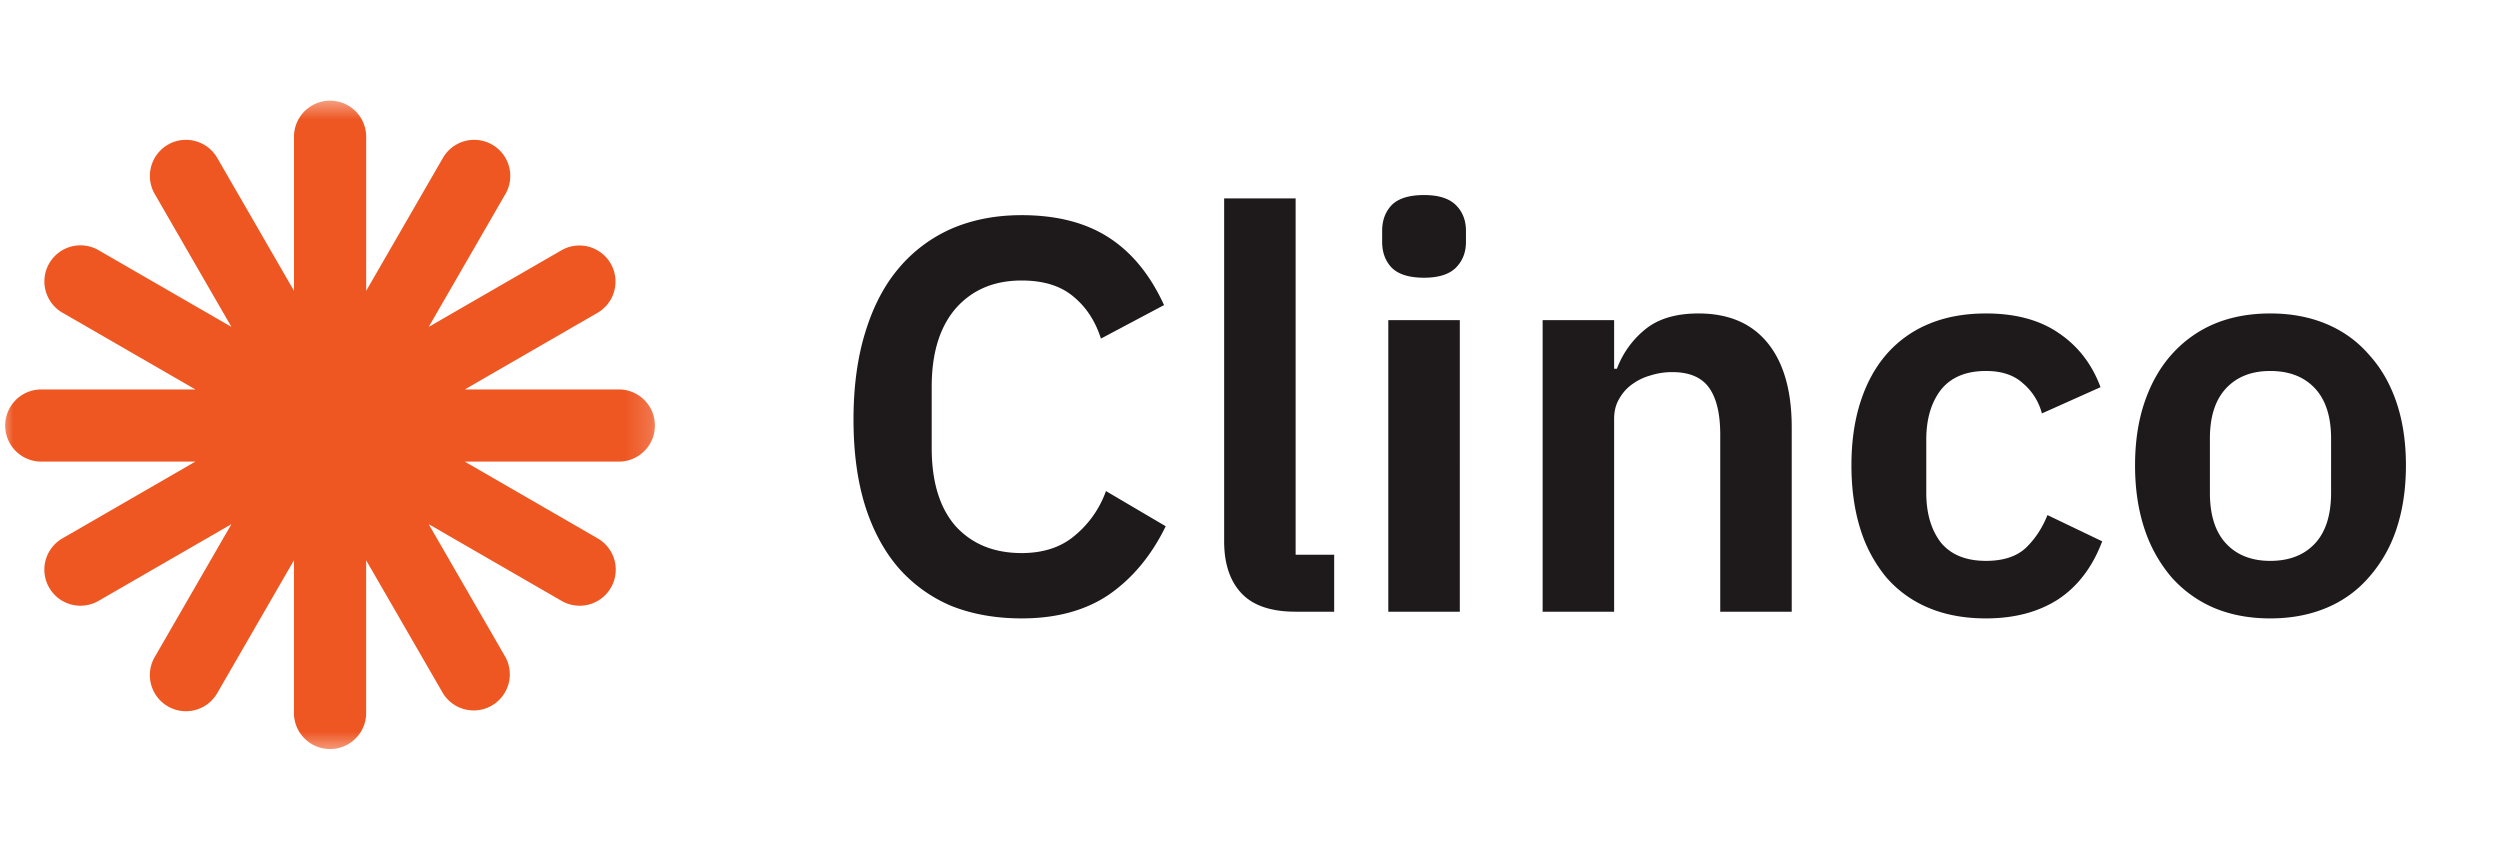 <svg xmlns="http://www.w3.org/2000/svg" width="94" height="32" fill="none"><mask id="a" width="25" height="26" x="0" y="3" maskUnits="userSpaceOnUse" style="mask-type:luminance"><path fill="#fff" d="M0 3.59h24.818v24.818H0V3.59Z"/></mask><g mask="url(#a)"><path fill="#EE5622" d="M23.27 14.643h-5.794l5.017-2.897a1.357 1.357 0 0 0-1.356-2.35l-5.018 2.896 2.896-5.017a1.357 1.357 0 0 0-2.35-1.357l-2.897 5.017V5.142a1.357 1.357 0 0 0-2.714 0v5.793L8.157 5.918a1.357 1.357 0 0 0-2.35 1.357l2.895 5.017-5.016-2.896a1.357 1.357 0 0 0-1.357 2.35l5.017 2.897H1.552a1.357 1.357 0 1 0 0 2.714h5.793l-5.017 2.897a1.357 1.357 0 0 0 1.357 2.35l5.017-2.896-2.896 5.017a1.357 1.357 0 0 0 2.35 1.357l2.897-5.016v5.792a1.358 1.358 0 0 0 2.714 0v-5.792l2.897 5.016a1.358 1.358 0 0 0 2.35-1.357l-2.896-5.017 5.017 2.896a1.357 1.357 0 0 0 1.357-2.35l-5.017-2.897h5.793a1.357 1.357 0 0 0 .001-2.714Z"/></g><path fill="#1E1A1C" d="M38.413 23.252c-.966 0-1.841-.154-2.625-.462a5.454 5.454 0 0 1-1.995-1.428c-.546-.63-.966-1.407-1.26-2.331-.294-.938-.441-2.023-.441-3.255 0-1.232.147-2.324.441-3.276.294-.966.714-1.771 1.26-2.415a5.461 5.461 0 0 1 1.995-1.491c.784-.336 1.659-.504 2.625-.504 1.316 0 2.408.28 3.276.84.868.56 1.561 1.407 2.079 2.541l-2.373 1.26c-.21-.658-.553-1.183-1.029-1.575-.476-.406-1.127-.609-1.953-.609-1.036 0-1.862.35-2.478 1.05-.602.7-.903 1.68-.903 2.94v2.31c0 1.274.301 2.254.903 2.94.616.672 1.442 1.008 2.478 1.008.826 0 1.498-.224 2.016-.672a3.838 3.838 0 0 0 1.155-1.659l2.247 1.323c-.532 1.092-1.239 1.946-2.121 2.562-.882.602-1.981.903-3.297.903ZM48.716 23c-.924 0-1.603-.231-2.037-.693-.434-.462-.651-1.113-.651-1.953V7.46h2.688v13.398h1.449V23h-1.45Zm4.828-12.558c-.56 0-.965-.126-1.217-.378-.238-.252-.358-.574-.358-.966v-.42c0-.392.12-.714.358-.966.252-.252.657-.378 1.218-.378.545 0 .944.126 1.197.378.252.252.378.574.378.966v.42c0 .392-.127.714-.378.966-.252.252-.651.378-1.197.378Zm-1.343 1.596h2.688V23H52.2V12.038ZM58.003 23V12.038h2.688v1.827h.105a3.47 3.47 0 0 1 1.05-1.47c.49-.406 1.162-.609 2.016-.609 1.134 0 2.002.371 2.604 1.113.602.742.903 1.799.903 3.171V23h-2.688v-6.657c0-.784-.14-1.372-.42-1.764-.28-.392-.742-.588-1.386-.588-.28 0-.553.042-.819.126-.252.07-.483.182-.693.336-.196.14-.357.322-.483.546-.126.21-.189.462-.189.756V23h-2.688Zm16.672.252c-.812 0-1.533-.133-2.163-.399a4.262 4.262 0 0 1-1.596-1.155 5.316 5.316 0 0 1-.966-1.806c-.224-.714-.336-1.512-.336-2.394 0-.882.112-1.673.336-2.373.224-.7.546-1.295.966-1.785a4.262 4.262 0 0 1 1.596-1.155c.63-.266 1.35-.399 2.163-.399 1.106 0 2.016.245 2.73.735.728.49 1.253 1.169 1.575 2.037l-2.205.987a2.197 2.197 0 0 0-.714-1.134c-.336-.308-.798-.462-1.386-.462-.756 0-1.323.238-1.701.714-.364.476-.546 1.099-.546 1.869v1.995c0 .77.182 1.393.546 1.869.378.462.945.693 1.7.693.645 0 1.142-.161 1.492-.483.35-.336.623-.749.819-1.239l2.058.987c-.364.966-.917 1.694-1.66 2.184-.741.476-1.644.714-2.708.714Zm10.685 0c-.784 0-1.491-.133-2.121-.399a4.496 4.496 0 0 1-1.596-1.155 5.393 5.393 0 0 1-1.008-1.806c-.238-.714-.357-1.512-.357-2.394 0-.882.119-1.673.357-2.373.238-.7.574-1.295 1.008-1.785.448-.504.98-.889 1.596-1.155.63-.266 1.337-.399 2.121-.399s1.491.133 2.121.399c.63.266 1.162.651 1.596 1.155.448.49.791 1.085 1.029 1.785.238.7.357 1.491.357 2.373 0 .882-.119 1.68-.357 2.394a5.202 5.202 0 0 1-1.029 1.806 4.262 4.262 0 0 1-1.596 1.155c-.63.266-1.337.399-2.121.399Zm0-2.163c.714 0 1.274-.217 1.68-.651.406-.434.609-1.071.609-1.911V16.49c0-.826-.203-1.456-.609-1.89-.406-.434-.966-.651-1.68-.651-.7 0-1.253.217-1.659.651-.406.434-.609 1.064-.609 1.89v2.037c0 .84.203 1.477.609 1.911.406.434.959.651 1.659.651Z"/></svg>
